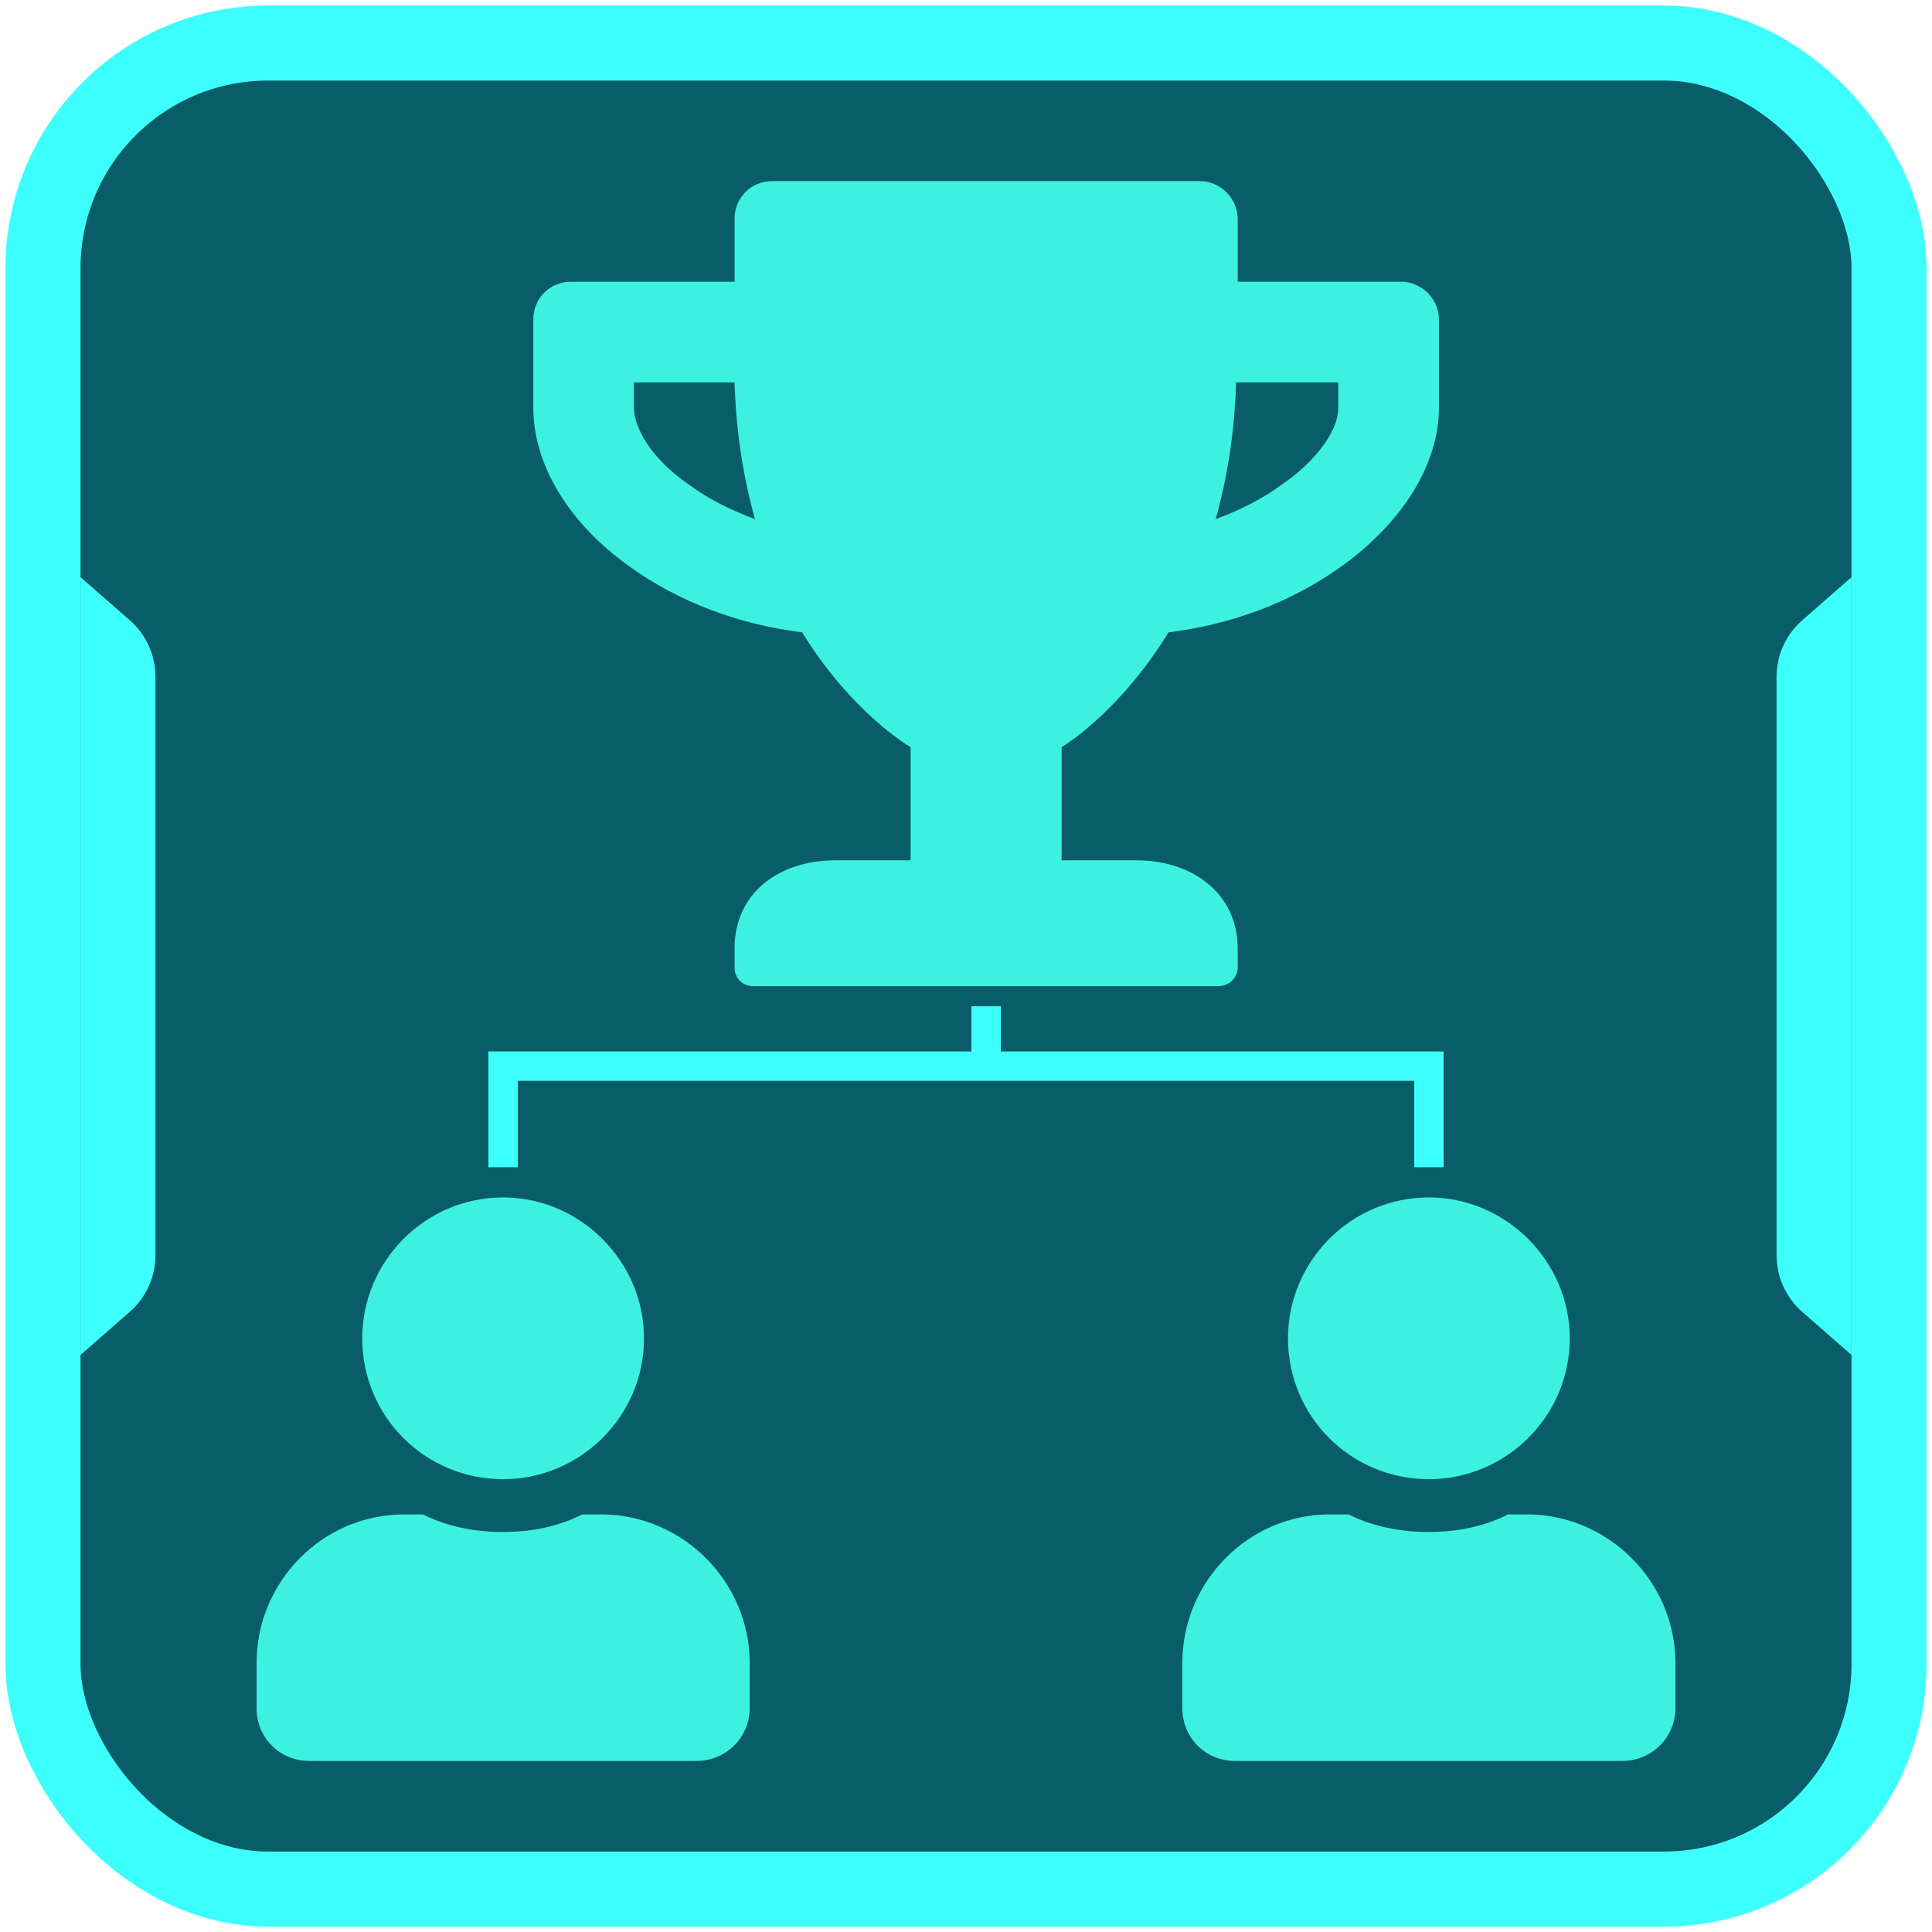 <svg width="48" height="48" viewBox="0 0 48 48" fill="none" xmlns="http://www.w3.org/2000/svg">
<rect x="1.068" y="1.069" width="45.865" height="45.865" rx="5.595" fill="#085D68" stroke="#3DFFFB" stroke-width="1.865"/>
<path d="M2 14.34L3.226 15.412C3.63 15.766 3.862 16.278 3.862 16.816V31.187C3.862 31.725 3.63 32.236 3.226 32.59L2 33.663V14.34Z" fill="#3DFFFB"/>
<path d="M46 33.663L44.774 32.591C44.37 32.236 44.138 31.725 44.138 31.187L44.138 16.816C44.138 16.278 44.37 15.767 44.774 15.413L46 14.34L46 33.663Z" fill="#3DFFFB"/>
<path d="M34.812 7C35.32 7 35.75 7.43 35.75 7.938V10.125C35.75 11.531 34.852 12.977 33.328 14.07C32.078 14.969 30.594 15.516 29.031 15.711C27.781 17.742 26.375 18.562 26.375 18.562V21.375H28.25C29.617 21.375 30.75 22.195 30.75 23.562V24.031C30.75 24.305 30.516 24.5 30.281 24.5H18.719C18.445 24.5 18.25 24.305 18.25 24.031V23.562C18.25 22.195 19.344 21.375 20.75 21.375H22.625V18.562C22.625 18.562 21.18 17.742 19.93 15.711C18.367 15.516 16.883 14.969 15.633 14.07C14.109 12.977 13.25 11.531 13.25 10.125V7.938C13.25 7.43 13.641 7 14.188 7H18.25V5.438C18.25 4.93 18.641 4.5 19.188 4.5H29.812C30.32 4.5 30.75 4.93 30.75 5.438V7H34.812ZM17.117 12.039C17.586 12.391 18.133 12.664 18.758 12.898C18.484 11.922 18.289 10.789 18.25 9.5H15.75V10.125C15.75 10.594 16.141 11.375 17.117 12.039ZM33.25 10.125V9.5H30.711C30.672 10.789 30.477 11.922 30.203 12.898C30.828 12.664 31.375 12.391 31.844 12.039C32.547 11.57 33.25 10.789 33.25 10.125Z" fill="#3DF1E0"/>
<path d="M12.5 36.75C10.559 36.75 9 35.191 9 33.25C9 31.336 10.559 29.75 12.5 29.75C14.414 29.75 16 31.336 16 33.25C16 35.191 14.414 36.75 12.5 36.75ZM14.934 37.625C16.957 37.625 18.625 39.293 18.625 41.316V42.438C18.625 43.176 18.023 43.75 17.312 43.75H7.688C6.949 43.75 6.375 43.176 6.375 42.438V41.316C6.375 39.293 8.016 37.625 10.039 37.625H10.504C11.105 37.926 11.789 38.062 12.5 38.062C13.211 38.062 13.867 37.926 14.469 37.625H14.934Z" fill="#3DF1E0"/>
<path d="M35.5 36.75C33.559 36.75 32 35.191 32 33.25C32 31.336 33.559 29.75 35.5 29.75C37.414 29.75 39 31.336 39 33.25C39 35.191 37.414 36.75 35.5 36.75ZM37.934 37.625C39.957 37.625 41.625 39.293 41.625 41.316V42.438C41.625 43.176 41.023 43.75 40.312 43.75H30.688C29.949 43.75 29.375 43.176 29.375 42.438V41.316C29.375 39.293 31.016 37.625 33.039 37.625H33.504C34.105 37.926 34.789 38.062 35.5 38.062C36.211 38.062 36.867 37.926 37.469 37.625H37.934Z" fill="#3DF1E0"/>
<path d="M12.5 29V26.488H24.5M35.5 29V26.488H24.5M24.5 26.488V25" stroke="#3DFFFB" stroke-width="0.73"/>
</svg>
